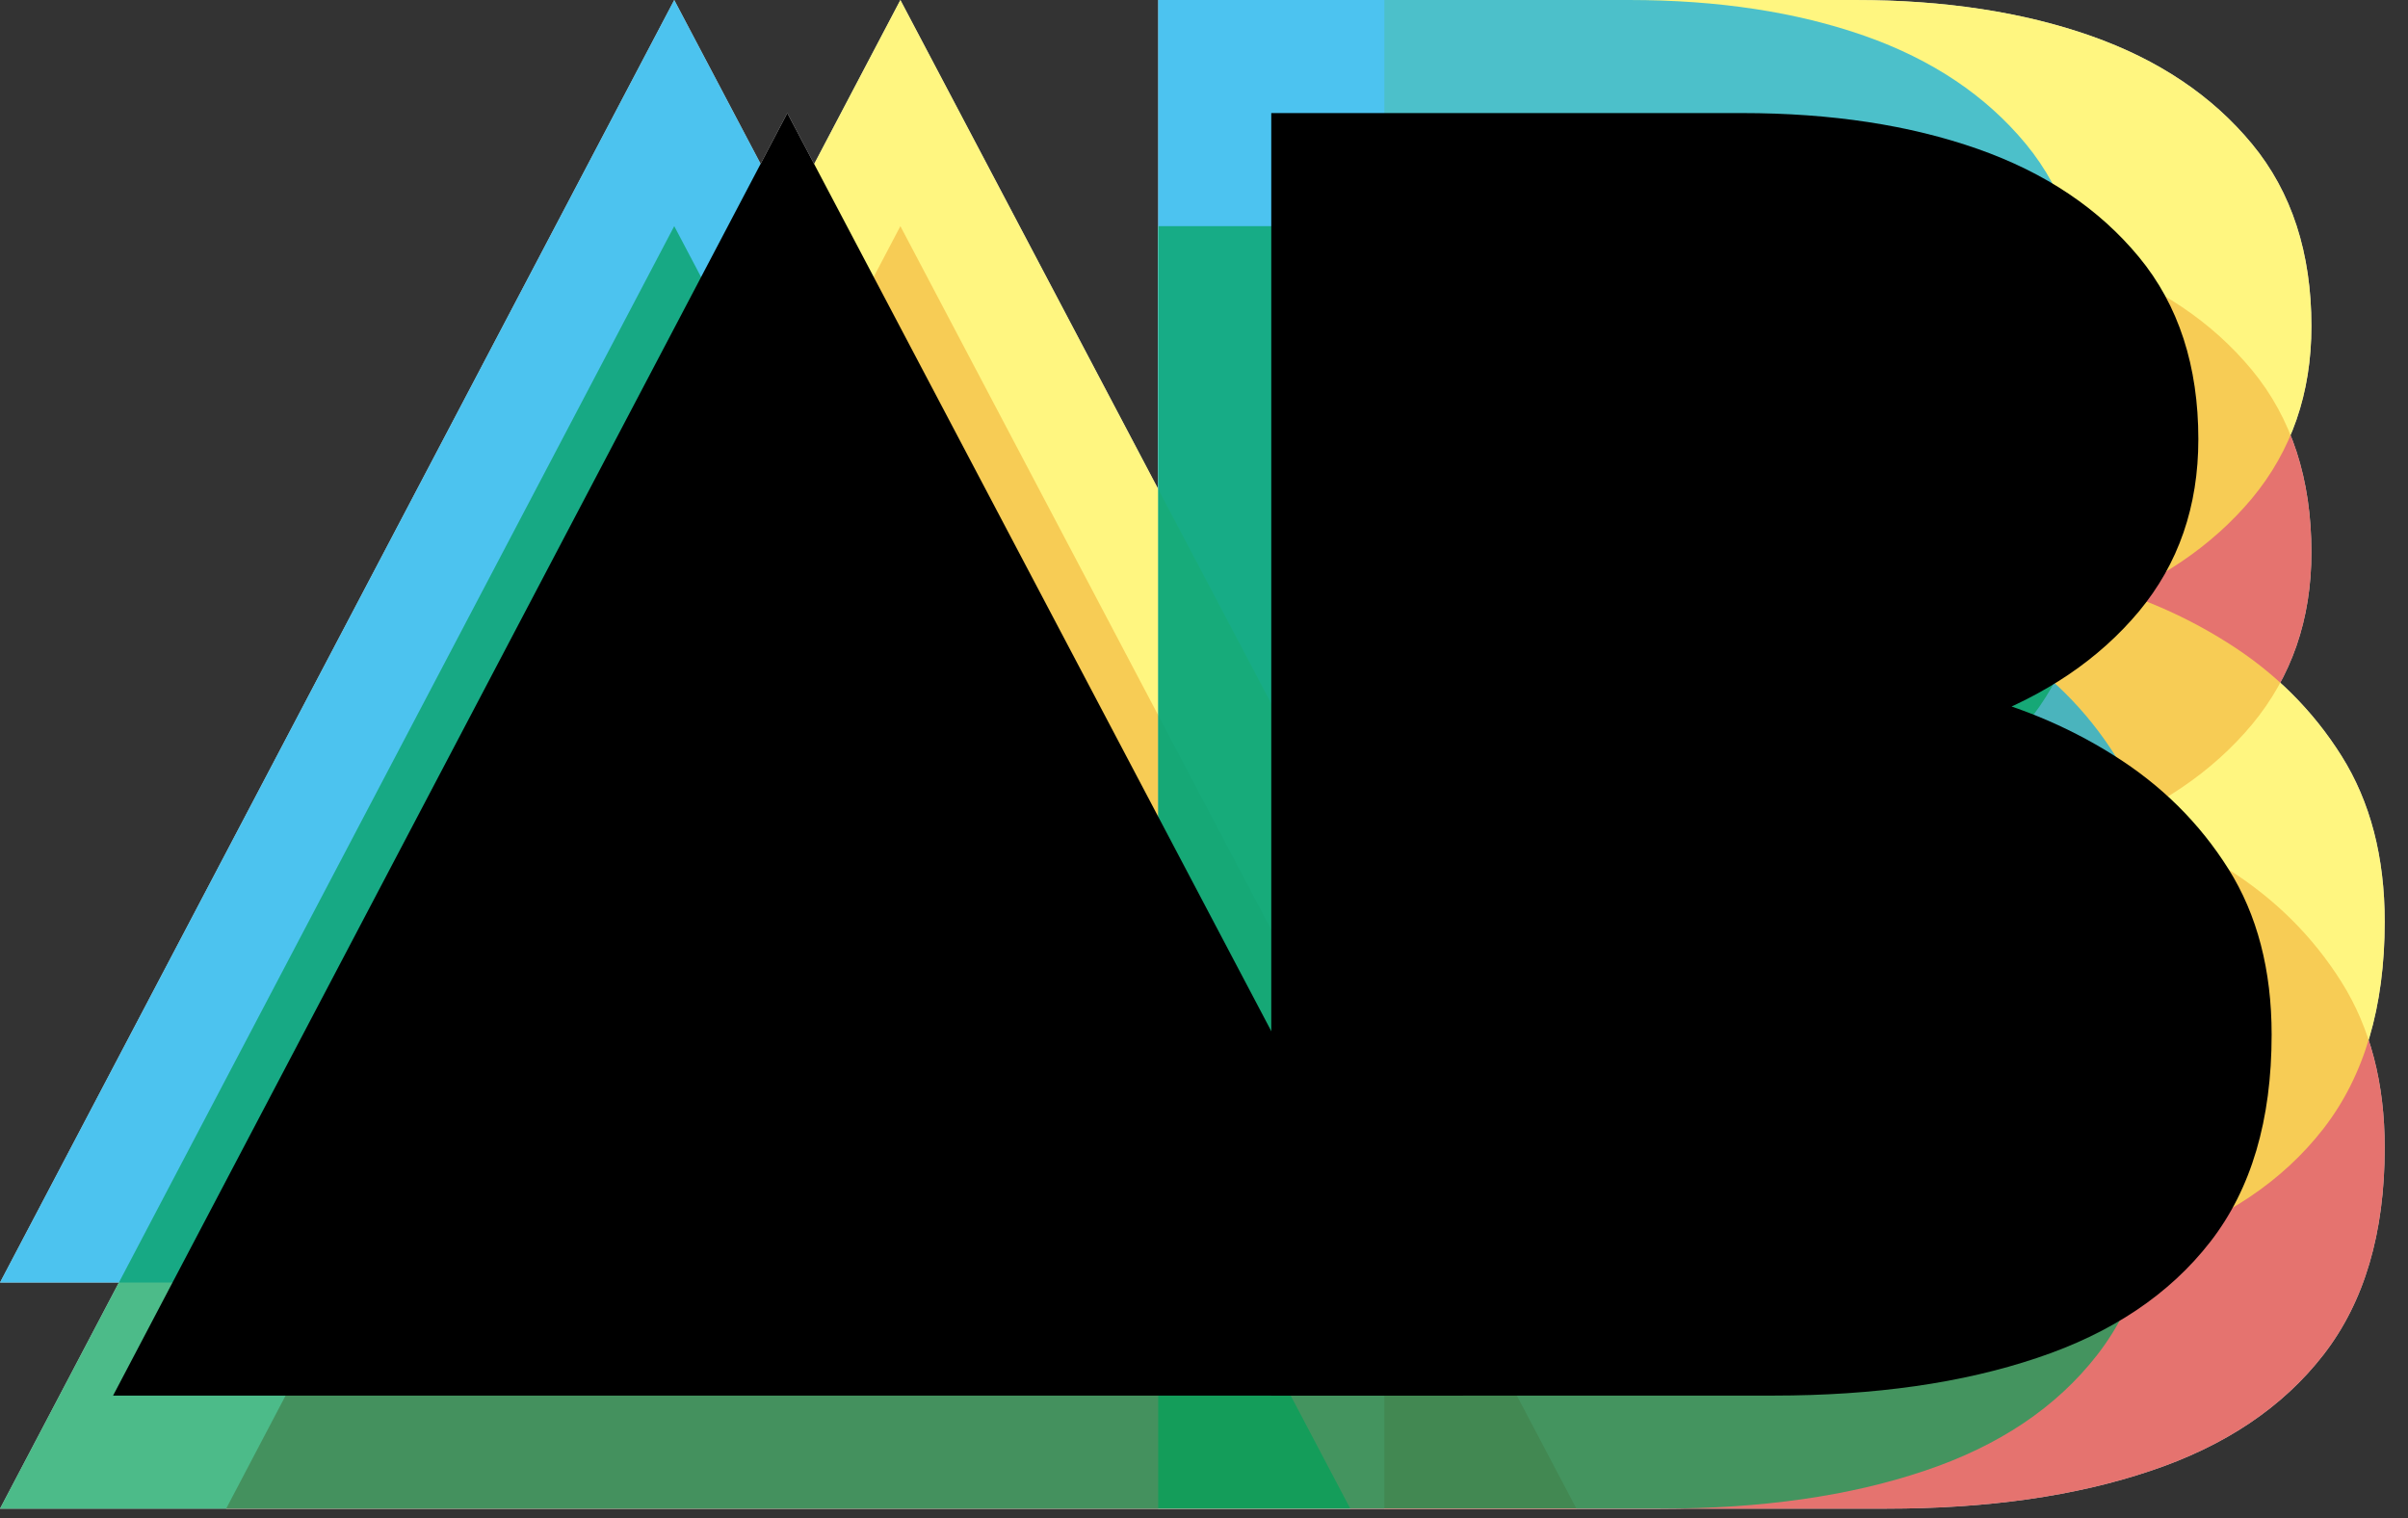 <svg width="92" height="58" viewBox="0 0 92 58" fill="none" xmlns="http://www.w3.org/2000/svg">
<rect x="0" y="0" width="92" height="58" fill="#333333" stroke="none"/>
<g clip-path="url(#clip0_1313_2)">
<path d="M13.37 49H0L25.76 0L51.59 49H38.15" fill="white"/>
<path d="M22.01 57.64H8.64L34.4 8.64L60.23 57.64H46.79" fill="white"/>
<path d="M13.37 57.64H0L25.76 8.64L51.59 57.64H38.15" fill="white"/>
<path d="M22.01 49H8.64L34.4 0L60.23 49H46.79" fill="white"/>
<path d="M78.99 30.69C81.23 31.2 83.26 32.03 85.08 33.18C86.9 34.32 88.36 35.77 89.46 37.52C90.56 39.27 91.11 41.38 91.11 43.85C91.11 47.12 90.33 49.75 88.77 51.76C87.21 53.77 85 55.25 82.15 56.2C79.3 57.16 75.94 57.64 72.07 57.64H52.89V8.64H70.88C74.29 8.64 77.29 9.1 79.88 10.01C82.47 10.92 84.52 12.3 86.04 14.14C87.56 15.98 88.31 18.31 88.31 21.1C88.31 23.67 87.55 25.86 86.04 27.68C84.52 29.5 82.47 30.89 79.88 31.85" fill="white"/>
<path d="M78.99 22.05C81.23 22.56 83.26 23.39 85.08 24.54C86.9 25.68 88.36 27.13 89.46 28.88C90.56 30.63 91.11 32.74 91.11 35.21C91.11 38.48 90.33 41.11 88.77 43.12C87.21 45.13 85 46.61 82.15 47.56C79.3 48.52 75.94 49 72.07 49H52.89V0H70.88C74.29 0 77.29 0.46 79.88 1.37C82.47 2.28 84.52 3.66 86.04 5.5C87.56 7.34 88.31 9.67 88.31 12.46C88.31 15.03 87.55 17.22 86.04 19.04C84.52 20.86 82.47 22.25 79.88 23.21" fill="white"/>
<path d="M70.35 22.05C72.59 22.56 74.62 23.39 76.44 24.54C78.26 25.68 79.72 27.13 80.82 28.88C81.92 30.63 82.47 32.74 82.47 35.21C82.47 38.48 81.69 41.11 80.13 43.12C78.57 45.13 76.36 46.61 73.51 47.56C70.66 48.52 67.3 49 63.43 49H44.25V0H62.24C65.65 0 68.65 0.46 71.24 1.37C73.83 2.28 75.88 3.66 77.4 5.5C78.92 7.34 79.67 9.67 79.67 12.46C79.67 15.03 78.91 17.22 77.4 19.04C75.88 20.86 73.83 22.25 71.24 23.21" fill="white"/>
<path d="M70.35 30.69C72.59 31.2 74.62 32.03 76.44 33.18C78.26 34.32 79.72 35.77 80.82 37.52C81.92 39.27 82.47 41.38 82.47 43.85C82.47 47.12 81.69 49.75 80.13 51.76C78.57 53.77 76.36 55.25 73.51 56.2C70.66 57.16 67.3 57.64 63.43 57.64H44.25V8.64H62.24C65.65 8.64 68.65 9.1 71.24 10.01C73.83 10.92 75.88 12.3 77.4 14.14C78.92 15.98 79.67 18.31 79.67 21.1C79.67 23.67 78.91 25.86 77.4 27.68C75.88 29.5 73.83 30.89 71.24 31.85" fill="white"/>
<path d="M74.67 26.37C76.91 26.88 78.94 27.71 80.76 28.86C82.58 30 84.04 31.45 85.14 33.2C86.24 34.95 86.79 37.06 86.79 39.53C86.79 42.8 86.01 45.43 84.45 47.44C82.89 49.45 80.68 50.93 77.83 51.88C74.98 52.84 71.62 53.32 67.75 53.32H48.57V4.32H66.56C69.97 4.32 72.97 4.78 75.56 5.69C78.15 6.6 80.2 7.98 81.72 9.82C83.24 11.66 83.99 13.99 83.99 16.78C83.99 19.35 83.23 21.54 81.72 23.36C80.2 25.18 78.15 26.57 75.56 27.53" fill="white"/>
<path d="M17.69 53.32H4.32L30.08 4.32L55.91 53.32H42.47" fill="white"/>
<path opacity="0.7" d="M13.37 49H0L25.76 0L51.59 49H38.15" fill="#00AAE9"/>
<path opacity="0.7" d="M22.01 57.64H8.64L34.4 8.64L60.23 57.64H46.79" fill="#DA3832"/>
<path opacity="0.7" d="M13.37 57.64H0L25.76 8.64L51.59 57.64H38.15" fill="#009E58"/>
<path opacity="0.7" d="M22.01 49H8.64L34.4 0L60.23 49H46.79" fill="#FFF34A"/>
<path opacity="0.7" d="M78.99 30.69C81.23 31.2 83.26 32.03 85.08 33.18C86.9 34.32 88.36 35.77 89.46 37.52C90.56 39.27 91.11 41.38 91.11 43.85C91.11 47.12 90.33 49.75 88.77 51.76C87.21 53.77 85 55.25 82.15 56.2C79.3 57.16 75.94 57.64 72.07 57.64H52.89V8.64H70.88C74.29 8.64 77.29 9.1 79.88 10.01C82.47 10.92 84.52 12.3 86.04 14.14C87.56 15.98 88.31 18.31 88.31 21.1C88.31 23.67 87.55 25.86 86.04 27.68C84.52 29.5 82.47 30.89 79.88 31.85" fill="#DA3832"/>
<path opacity="0.7" d="M78.99 22.05C81.23 22.56 83.26 23.39 85.08 24.54C86.9 25.68 88.36 27.13 89.46 28.88C90.56 30.63 91.11 32.74 91.11 35.21C91.11 38.48 90.33 41.11 88.77 43.12C87.21 45.13 85 46.61 82.15 47.56C79.3 48.52 75.94 49 72.07 49H52.89V0H70.88C74.29 0 77.29 0.46 79.88 1.37C82.47 2.28 84.52 3.66 86.04 5.5C87.56 7.34 88.31 9.67 88.31 12.46C88.31 15.03 87.55 17.22 86.04 19.04C84.52 20.86 82.47 22.25 79.88 23.21" fill="#FFF34A"/>
<g opacity="0.7">
<path d="M70.35 22.05C72.59 22.56 74.62 23.39 76.44 24.54C78.26 25.68 79.72 27.13 80.82 28.88C81.92 30.63 82.47 32.74 82.47 35.21C82.47 38.48 81.69 41.11 80.13 43.12C78.57 45.13 76.36 46.61 73.51 47.56C70.66 48.52 67.3 49 63.43 49H44.25V0H62.24C65.65 0 68.65 0.46 71.24 1.37C73.83 2.28 75.88 3.66 77.4 5.5C78.92 7.34 79.67 9.67 79.67 12.46C79.67 15.03 78.91 17.22 77.4 19.04C75.88 20.86 73.83 22.25 71.24 23.21" fill="#00AAE9"/>
</g>
<g opacity="0.7">
<path d="M70.35 30.69C72.59 31.2 74.62 32.03 76.44 33.18C78.26 34.32 79.72 35.77 80.82 37.52C81.92 39.27 82.47 41.38 82.47 43.85C82.47 47.12 81.69 49.75 80.13 51.76C78.57 53.77 76.36 55.25 73.51 56.2C70.66 57.16 67.3 57.64 63.43 57.64H44.25V8.64H62.24C65.65 8.64 68.65 9.1 71.24 10.01C73.83 10.92 75.88 12.3 77.4 14.14C78.92 15.98 79.67 18.31 79.67 21.1C79.67 23.67 78.91 25.86 77.4 27.68C75.88 29.5 73.83 30.89 71.24 31.85" fill="#00A259"/>
</g>
<path d="M74.67 26.37C76.91 26.88 78.94 27.71 80.76 28.86C82.58 30 84.04 31.45 85.14 33.2C86.24 34.95 86.79 37.06 86.79 39.53C86.79 42.8 86.01 45.43 84.45 47.44C82.89 49.45 80.68 50.93 77.83 51.88C74.98 52.84 71.62 53.32 67.75 53.32H48.57V4.32H66.56C69.97 4.32 72.97 4.78 75.56 5.69C78.15 6.6 80.2 7.98 81.72 9.82C83.24 11.66 83.99 13.99 83.99 16.78C83.99 19.35 83.23 21.54 81.72 23.36C80.2 25.18 78.15 26.57 75.56 27.53" fill="black"/>
<path d="M17.69 53.32H4.32L30.08 4.32L55.91 53.32H42.47" fill="black"/>
</g>
<defs>
<clipPath id="clip0_1313_2">
<rect width="91.1" height="57.64" fill="white"/>
</clipPath>
</defs>
</svg>
